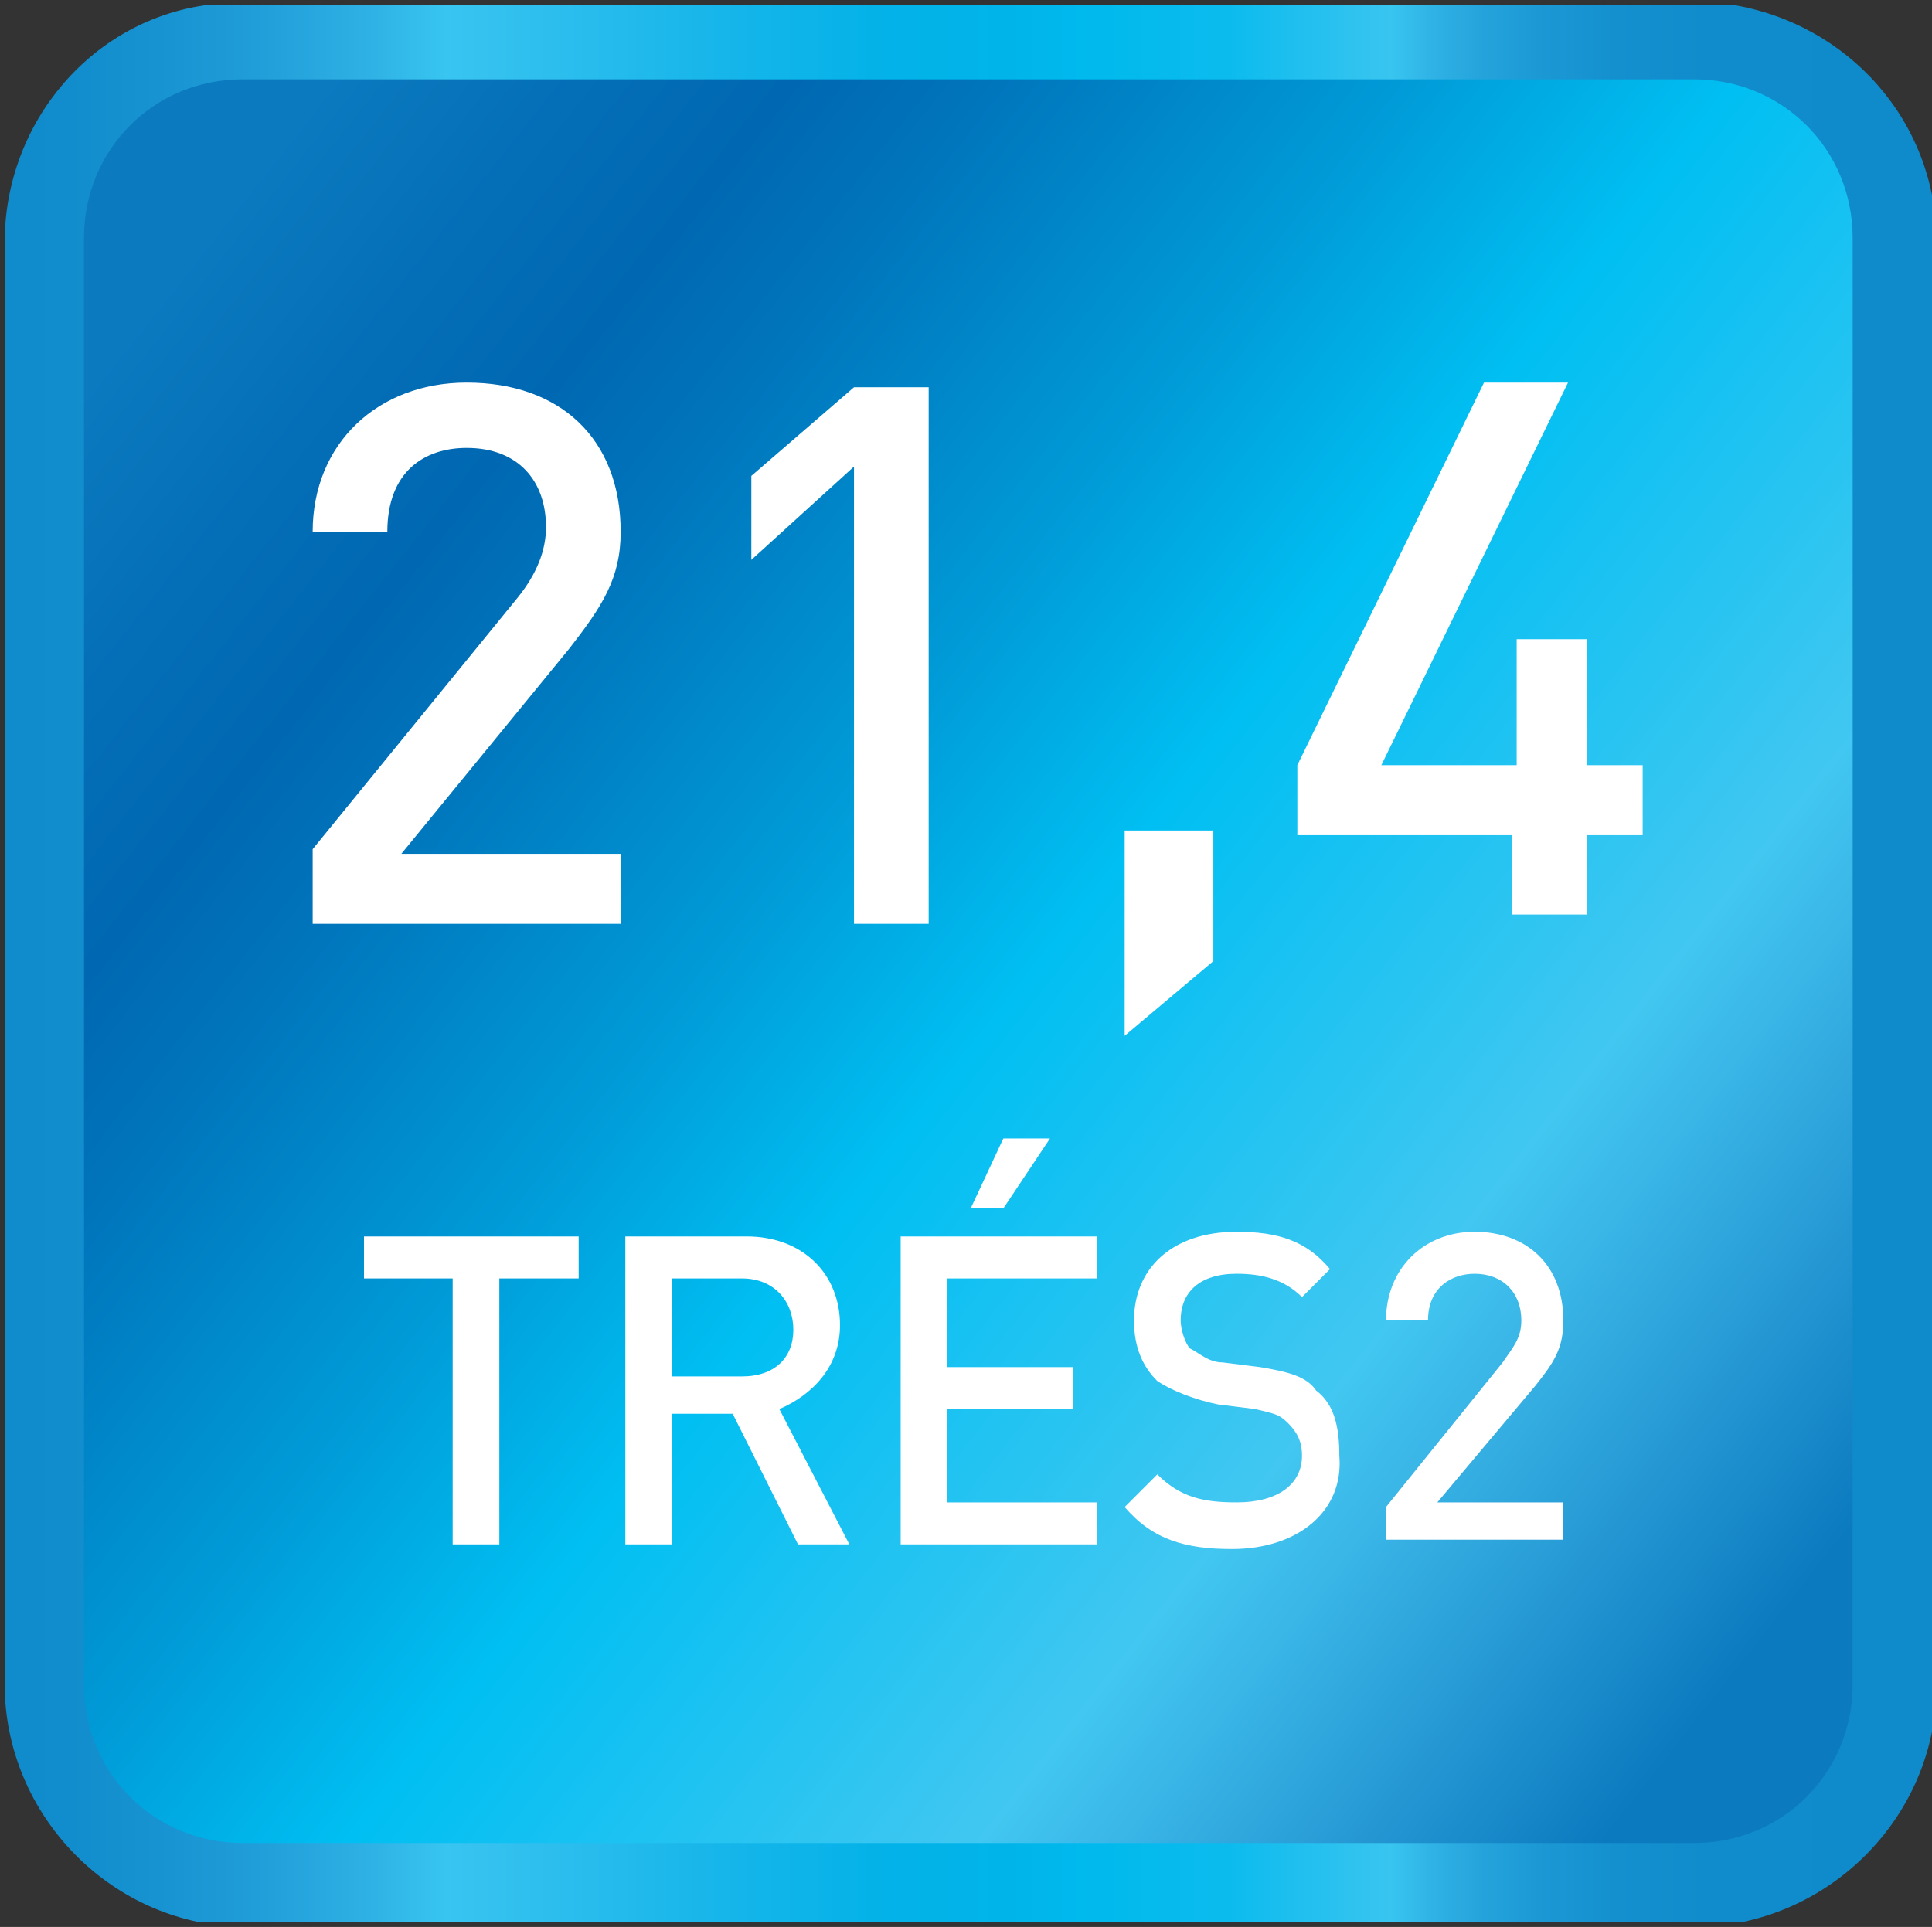 <svg xmlns="http://www.w3.org/2000/svg" xmlns:xlink="http://www.w3.org/1999/xlink" xml:space="preserve" id="Layer_1" x="0" y="0" enable-background="new 0 0 41.4 41.3" version="1.1" viewBox="0 0 41.4 41.3"><rect x="0" y="0" width="41.4" height="41.3" fill="#333333" stroke="none"/><style>.st2{fill:#fff}</style><g><defs><path id="SVGID_1_" d="M4.5.1C2 .4.1 2.6.1 5.2v30.9c0 2.8 2.3 5.2 5.2 5.2h31c2.8 0 5.2-2.3 5.2-5.2V5.2c0-2.6-1.9-4.7-4.4-5.1H4.5z"/></defs><clipPath id="SVGID_00000040545020848144965600000015103976798097318046_"><use xlink:href="#SVGID_1_" overflow="visible"/></clipPath><linearGradient id="SVGID_00000134961901495125147970000014586297163578553232_" x1="-285.514" x2="-284.514" y1="423.212" y2="423.212" gradientTransform="translate(12044.126 -17833.285) scale(42.187)" gradientUnits="userSpaceOnUse"><stop offset="0" stop-color="#0f8acb"/><stop offset=".052" stop-color="#118dcd"/><stop offset=".104" stop-color="#1894d2"/><stop offset=".156" stop-color="#22a0da"/><stop offset=".208" stop-color="#2fb2e5"/><stop offset=".245" stop-color="#38c5f0"/><stop offset=".262" stop-color="#36c2ef"/><stop offset=".376" stop-color="#19b6ea"/><stop offset=".472" stop-color="#03b2e8"/><stop offset=".534" stop-color="#00b4e9"/><stop offset=".566" stop-color="#00b8ed"/><stop offset=".571" stop-color="#00b9ed"/><stop offset=".646" stop-color="#0bbbee"/><stop offset=".716" stop-color="#32c3ef"/><stop offset=".73" stop-color="#38c5f0"/><stop offset=".752" stop-color="#2fb2e5"/><stop offset=".778" stop-color="#24a3db"/><stop offset=".809" stop-color="#1b98d4"/><stop offset=".845" stop-color="#1490cf"/><stop offset=".893" stop-color="#108ccc"/><stop offset="1" stop-color="#0f8acb"/></linearGradient><path fill="url(#SVGID_00000134961901495125147970000014586297163578553232_)" d="M.1.1h41.3v41.1H.1z" clip-path="url(#SVGID_00000040545020848144965600000015103976798097318046_)"/></g><g><defs><path id="SVGID_00000126304084513484198780000018242888470546349986_" d="M5.2 1.7c-1.9 0-3.4 1.5-3.4 3.4v31c0 1.9 1.5 3.4 3.4 3.4h31.1c1.9 0 3.4-1.5 3.4-3.4v-31c0-1.9-1.5-3.4-3.4-3.4H5.2z"/></defs><clipPath id="SVGID_00000098932333662567678880000015004438874081725323_"><use xlink:href="#SVGID_00000126304084513484198780000018242888470546349986_" overflow="visible"/></clipPath><linearGradient id="SVGID_00000063599692784280542330000003201760084673727423_" x1="-282.092" x2="-281.092" y1="422.168" y2="422.168" gradientTransform="scale(44.982) rotate(38 471.8 620.884)" gradientUnits="userSpaceOnUse"><stop offset="0" stop-color="#0b7abf"/><stop offset=".107" stop-color="#036db6"/><stop offset=".175" stop-color="#0068b2"/><stop offset=".247" stop-color="#0075bc"/><stop offset=".401" stop-color="#009ad7"/><stop offset=".528" stop-color="#00bff2"/><stop offset=".766" stop-color="#41c7f1"/><stop offset=".817" stop-color="#3ab6e7"/><stop offset=".92" stop-color="#2294d1"/><stop offset="1" stop-color="#0b7abf"/></linearGradient><path fill="url(#SVGID_00000063599692784280542330000003201760084673727423_)" d="m-16.7 25.2 42 32.8 32.8-42-42-32.8z" clip-path="url(#SVGID_00000098932333662567678880000015004438874081725323_)"/></g><g><g><path d="M6.7 19.7v-1.5l4.4-5.4c.4-.5.6-1 .6-1.5 0-1-.6-1.7-1.7-1.7-.9 0-1.7.5-1.7 1.8H6.7c0-1.9 1.4-3.2 3.3-3.2 2 0 3.3 1.2 3.3 3.2 0 1-.4 1.6-1.1 2.5l-3.6 4.4h4.7v1.5H6.7zM18.3 19.7V10l-2.2 2v-1.8l2.2-1.9h1.6v11.5h-1.6zM24.1 22.2v-4.4H26v2.8l-1.9 1.6zM34 17.9v1.7h-1.6v-1.7h-4.6v-1.5l4-8.2h1.8l-4 8.2h2.9v-2.7H34v2.7h1.2v1.5H34z" class="st2"/></g><g><path d="M10.7 27.4v5.7h-1v-5.7H7.8v-.9h4.6v.9h-1.7zM17.1 33.1l-1.4-2.8h-1.3v2.8h-1v-6.6H16c1.2 0 2 .8 2 1.9 0 .9-.6 1.5-1.3 1.8l1.5 2.9h-1.1zm-1.2-5.7h-1.5v2.1h1.5c.7 0 1.1-.4 1.1-1s-.4-1.1-1.1-1.1zM19.3 33.1v-6.6h4.2v.9h-3.2v1.9H23v.9h-2.7v2h3.2v.9h-4.2zm2.2-7.2h-.7l.7-1.5h1l-1 1.5zM26.4 33.2c-1 0-1.7-.2-2.3-.9l.7-.7c.5.5 1 .6 1.7.6.9 0 1.4-.4 1.4-1 0-.3-.1-.5-.3-.7-.2-.2-.3-.2-.7-.3l-.8-.1c-.5-.1-1-.3-1.3-.5-.3-.3-.5-.7-.5-1.3 0-1.1.8-1.9 2.2-1.9.9 0 1.5.2 2 .8l-.6.6c-.4-.4-.9-.5-1.4-.5-.8 0-1.2.4-1.2 1 0 .2.1.5.2.6.2.1.4.3.7.3l.8.1c.6.1 1 .2 1.2.5.4.3.5.8.5 1.4.1 1.2-.9 2-2.3 2zM29.7 33.1v-.8l2.5-3.1c.2-.3.4-.5.4-.9 0-.6-.4-1-1-1-.5 0-1 .3-1 1h-.9c0-1.1.8-1.9 1.9-1.9 1.1 0 1.9.7 1.9 1.9 0 .6-.2.9-.6 1.4l-2.1 2.5h2.7v.8h-3.8z" class="st2"/></g></g></svg>
